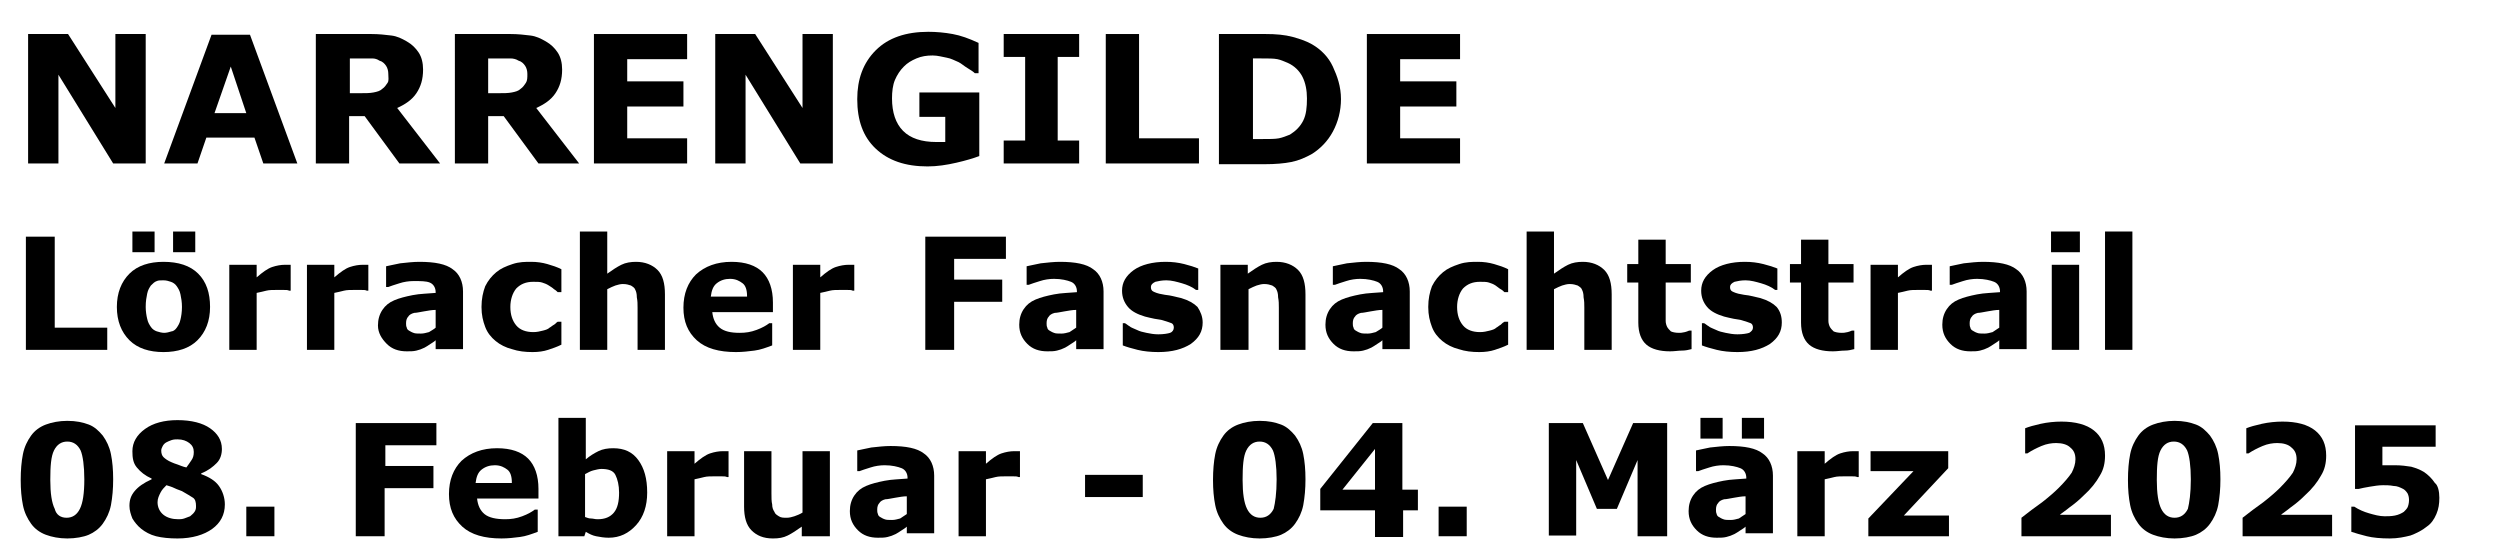 <?xml version="1.0" encoding="utf-8"?>
<!-- Generator: Adobe Illustrator 27.5.0, SVG Export Plug-In . SVG Version: 6.00 Build 0)  -->
<svg version="1.1" id="Layer_1" xmlns="http://www.w3.org/2000/svg" xmlns:xlink="http://www.w3.org/1999/xlink" x="0px" y="0px"
	 viewBox="0 0 338 74.9" style="enable-background:new 0 0 338 74.9;" xml:space="preserve">
<g>
	<path d="M19.6,22.1h-4.3l-7.4-12v12H3.8V4.6h5.4l6.4,10v-10h4.1V22.1z"/>
	<path d="M40.2,22.1h-4.6l-1.2-3.5h-6.5l-1.2,3.5h-4.5l6.4-17.4h5.2L40.2,22.1z M33.3,15.3l-2.1-6.3L29,15.3H33.3z"/>
	<path d="M59.5,22.1H54l-4.7-6.4h-2.1v6.4h-4.5V4.6h7.5c1,0,1.9,0.1,2.7,0.2s1.4,0.4,2.1,0.8c0.7,0.4,1.2,0.9,1.6,1.5
		s0.6,1.4,0.6,2.3c0,1.3-0.3,2.3-0.9,3.2s-1.5,1.5-2.6,2L59.5,22.1z M52.5,10c0-0.4-0.1-0.8-0.3-1.1s-0.5-0.6-0.9-0.7
		C51,8,50.7,7.9,50.3,7.9s-0.9,0-1.4,0h-1.6v4.7h1.4c0.7,0,1.3,0,1.8-0.1s0.9-0.2,1.2-0.5c0.3-0.2,0.5-0.5,0.7-0.8
		S52.5,10.5,52.5,10z"/>
	<path d="M78.3,22.1h-5.5l-4.7-6.4H66v6.4h-4.5V4.6H69c1,0,1.9,0.1,2.7,0.2s1.4,0.4,2.1,0.8c0.7,0.4,1.2,0.9,1.6,1.5
		s0.6,1.4,0.6,2.3c0,1.3-0.3,2.3-0.9,3.2s-1.5,1.5-2.6,2L78.3,22.1z M71.3,10c0-0.4-0.1-0.8-0.3-1.1s-0.5-0.6-0.9-0.7
		C69.8,8,69.4,7.9,69,7.9s-0.9,0-1.4,0H66v4.7h1.4c0.7,0,1.3,0,1.8-0.1s0.9-0.2,1.2-0.5c0.3-0.2,0.5-0.5,0.7-0.8S71.3,10.5,71.3,10z
		"/>
	<path d="M92.9,22.1H80.3V4.6h12.6V8h-8.1v3h7.6v3.4h-7.6v4.3h8.1V22.1z"/>
	<path d="M112.5,22.1h-4.3l-7.4-12v12h-4.1V4.6h5.4l6.4,10v-10h4.1V22.1z"/>
	<path d="M132.4,21.1c-0.8,0.3-1.8,0.6-3.1,0.9s-2.6,0.5-3.9,0.5c-3,0-5.3-0.8-7-2.4s-2.5-3.8-2.5-6.7c0-2.7,0.8-4.9,2.5-6.6
		s4.1-2.5,7.1-2.5c1.1,0,2.2,0.1,3.3,0.3s2.2,0.6,3.5,1.2v4.1h-0.5c-0.2-0.2-0.5-0.4-1-0.7s-0.8-0.6-1.2-0.8c-0.5-0.2-1-0.5-1.6-0.6
		s-1.2-0.3-1.9-0.3c-0.8,0-1.5,0.1-2.2,0.4s-1.2,0.6-1.7,1.1c-0.5,0.5-0.9,1.1-1.2,1.8s-0.4,1.6-0.4,2.5c0,1.9,0.5,3.4,1.5,4.4
		s2.5,1.5,4.5,1.5c0.2,0,0.4,0,0.6,0s0.4,0,0.6,0v-3.4h-3.5v-3.3h8.1V21.1z"/>
	<path d="M145.9,22.1h-10.2V19h2.9V7.7h-2.9V4.6h10.2v3.1H143V19h2.9V22.1z"/>
	<path d="M162.1,22.1h-12.6V4.6h4.5v14.1h8.1V22.1z"/>
	<path d="M181.3,13.4c0,1.6-0.4,3.1-1.1,4.4s-1.7,2.3-2.8,3c-0.9,0.5-1.8,0.9-2.8,1.1s-2.2,0.3-3.6,0.3h-6.2V4.6h6.3
		c1.4,0,2.6,0.1,3.7,0.4s1.9,0.6,2.6,1c1.2,0.7,2.2,1.7,2.8,3S181.3,11.7,181.3,13.4z M176.7,13.3c0-1.1-0.2-2.1-0.6-2.9
		s-1.1-1.5-2-1.9c-0.5-0.2-0.9-0.4-1.4-0.5s-1.2-0.1-2.2-0.1h-1.1v10.9h1.1c1.1,0,1.9,0,2.4-0.1s1-0.3,1.5-0.5
		c0.8-0.5,1.4-1.1,1.8-1.9S176.7,14.5,176.7,13.3z"/>
	<path d="M197.4,22.1h-12.6V4.6h12.6V8h-8.1v3h7.6v3.4h-7.6v4.3h8.1V22.1z"/>
	<path d="M14.5,47.3h-11V32h3.9v12.3h7.1V47.3z"/>
	<path d="M28.4,41.5c0,1.9-0.6,3.4-1.7,4.5s-2.7,1.6-4.6,1.6s-3.5-0.5-4.6-1.6c-1.1-1.1-1.7-2.6-1.7-4.5c0-1.9,0.6-3.4,1.7-4.5
		s2.7-1.6,4.6-1.6c2,0,3.6,0.5,4.7,1.6C27.9,38.1,28.4,39.6,28.4,41.5z M20.9,34.1h-3v-2.8h3V34.1z M23.9,44.3
		c0.2-0.3,0.4-0.6,0.5-1.1c0.1-0.4,0.2-1,0.2-1.7c0-0.7-0.1-1.2-0.2-1.7s-0.3-0.8-0.5-1.1c-0.2-0.3-0.5-0.5-0.8-0.6s-0.6-0.2-1-0.2
		s-0.7,0-0.9,0.1c-0.3,0.1-0.5,0.3-0.8,0.6c-0.2,0.3-0.4,0.6-0.5,1.1c-0.1,0.5-0.2,1-0.2,1.8c0,0.6,0.1,1.2,0.2,1.6
		c0.1,0.5,0.3,0.8,0.5,1.1c0.2,0.3,0.5,0.5,0.8,0.6s0.7,0.2,1,0.2c0.3,0,0.7-0.1,1-0.2C23.4,44.8,23.7,44.6,23.9,44.3z M26.4,34.1
		h-3v-2.8h3V34.1z"/>
	<path d="M39.4,39.3h-0.3c-0.2-0.1-0.4-0.1-0.8-0.1c-0.3,0-0.6,0-0.9,0c-0.5,0-1,0-1.4,0.1s-0.8,0.2-1.3,0.3v7.7h-3.7V35.8h3.7v1.7
		c0.8-0.7,1.5-1.2,2.1-1.4c0.6-0.2,1.2-0.3,1.7-0.3c0.1,0,0.3,0,0.4,0s0.3,0,0.4,0V39.3z"/>
	<path d="M49.9,39.3h-0.3c-0.2-0.1-0.4-0.1-0.8-0.1c-0.3,0-0.6,0-0.9,0c-0.5,0-1,0-1.4,0.1s-0.8,0.2-1.3,0.3v7.7h-3.7V35.8h3.7v1.7
		c0.8-0.7,1.5-1.2,2.1-1.4c0.6-0.2,1.2-0.3,1.7-0.3c0.1,0,0.3,0,0.4,0s0.3,0,0.4,0V39.3z"/>
	<path d="M58.9,46c-0.2,0.2-0.4,0.3-0.7,0.5s-0.6,0.4-0.8,0.5c-0.4,0.2-0.7,0.3-1.1,0.4s-0.8,0.1-1.3,0.1c-1.1,0-2-0.3-2.7-1
		S51.1,45,51.1,44c0-0.8,0.2-1.5,0.6-2.1s0.9-1,1.6-1.3c0.7-0.3,1.5-0.5,2.5-0.7s2.1-0.2,3.1-0.3v-0.1c0-0.6-0.3-1.1-0.8-1.3
		S56.9,38,55.9,38c-0.6,0-1.3,0.1-1.9,0.3c-0.7,0.2-1.2,0.4-1.5,0.5h-0.3V36c0.4-0.1,1-0.2,1.9-0.4c0.9-0.1,1.8-0.2,2.6-0.2
		c2.1,0,3.6,0.3,4.5,1c0.9,0.6,1.4,1.7,1.4,3v7.8h-3.7V46z M58.9,44.3v-2.4c-0.5,0-1,0.1-1.6,0.2c-0.6,0.1-1,0.2-1.3,0.2
		c-0.4,0.1-0.7,0.3-0.8,0.5c-0.2,0.2-0.3,0.5-0.3,0.9c0,0.2,0,0.4,0.1,0.6c0,0.1,0.1,0.3,0.3,0.4c0.2,0.1,0.3,0.2,0.6,0.3
		c0.2,0.1,0.6,0.1,1,0.1c0.4,0,0.7-0.1,1.1-0.2C58.3,44.7,58.7,44.5,58.9,44.3z"/>
	<path d="M72,47.6c-1,0-1.9-0.1-2.8-0.4c-0.8-0.2-1.6-0.6-2.2-1.1c-0.6-0.5-1.1-1.1-1.4-1.9s-0.5-1.6-0.5-2.7c0-1.1,0.2-2,0.5-2.8
		c0.4-0.8,0.9-1.4,1.5-1.9c0.6-0.5,1.3-0.8,2.2-1.1s1.7-0.3,2.5-0.3c0.8,0,1.5,0.1,2.2,0.3s1.3,0.4,1.9,0.7v3.1h-0.5
		c-0.1-0.1-0.3-0.3-0.5-0.4c-0.2-0.2-0.4-0.3-0.7-0.5c-0.3-0.2-0.6-0.3-0.9-0.4s-0.7-0.1-1.2-0.1c-1,0-1.7,0.3-2.3,0.9
		c-0.5,0.6-0.8,1.5-0.8,2.5c0,1.1,0.3,1.9,0.8,2.5s1.3,0.9,2.3,0.9c0.5,0,0.9-0.1,1.3-0.2s0.7-0.2,0.9-0.4c0.2-0.1,0.4-0.3,0.6-0.4
		s0.3-0.3,0.5-0.4h0.5v3.1c-0.6,0.3-1.2,0.5-1.8,0.7C73.5,47.5,72.8,47.6,72,47.6z"/>
	<path d="M89.9,47.3h-3.7v-5.7c0-0.5,0-0.9-0.1-1.4c0-0.5-0.1-0.8-0.2-1c-0.1-0.3-0.3-0.4-0.6-0.6c-0.3-0.1-0.6-0.2-1.1-0.2
		c-0.3,0-0.7,0.1-1,0.2s-0.7,0.3-1.1,0.5v8.2h-3.7v-16h3.7V37c0.7-0.5,1.3-0.9,1.9-1.2c0.6-0.3,1.3-0.4,2-0.4c1.2,0,2.2,0.4,2.9,1.1
		s1,1.8,1,3.3V47.3z"/>
	<path d="M104.7,42.2h-8.4c0.1,0.9,0.4,1.6,1,2.1S98.8,45,100,45c0.8,0,1.5-0.1,2.3-0.4s1.3-0.6,1.7-0.9h0.4v3
		c-0.8,0.3-1.6,0.6-2.4,0.7s-1.6,0.2-2.5,0.2c-2.3,0-4.1-0.5-5.3-1.6s-1.8-2.5-1.8-4.4c0-1.9,0.6-3.4,1.7-4.5
		c1.2-1.1,2.8-1.7,4.8-1.7c1.9,0,3.3,0.5,4.2,1.4c0.9,0.9,1.4,2.3,1.4,4.1V42.2z M101,40c0-0.8-0.2-1.4-0.6-1.7s-0.9-0.6-1.7-0.6
		c-0.7,0-1.3,0.2-1.8,0.6s-0.7,1-0.8,1.8H101z"/>
	<path d="M115.6,39.3h-0.3c-0.2-0.1-0.4-0.1-0.8-0.1c-0.3,0-0.6,0-0.9,0c-0.5,0-1,0-1.4,0.1s-0.8,0.2-1.3,0.3v7.7h-3.7V35.8h3.7v1.7
		c0.8-0.7,1.5-1.2,2.1-1.4c0.6-0.2,1.2-0.3,1.7-0.3c0.1,0,0.3,0,0.4,0s0.3,0,0.4,0V39.3z"/>
	<path d="M136,35h-7v2.8h6.5v3H129v6.5h-3.9V32H136V35z"/>
	<path d="M145.5,46c-0.2,0.2-0.4,0.3-0.7,0.5s-0.6,0.4-0.8,0.5c-0.4,0.2-0.7,0.3-1.1,0.4s-0.8,0.1-1.3,0.1c-1.1,0-2-0.3-2.7-1
		s-1.1-1.5-1.1-2.6c0-0.8,0.2-1.5,0.6-2.1s0.9-1,1.6-1.3c0.7-0.3,1.5-0.5,2.5-0.7s2.1-0.2,3.1-0.3v-0.1c0-0.6-0.3-1.1-0.8-1.3
		s-1.3-0.4-2.3-0.4c-0.6,0-1.3,0.1-1.9,0.3c-0.7,0.2-1.2,0.4-1.5,0.5h-0.3V36c0.4-0.1,1-0.2,1.9-0.4c0.9-0.1,1.8-0.2,2.6-0.2
		c2.1,0,3.6,0.3,4.5,1c0.9,0.6,1.4,1.7,1.4,3v7.8h-3.7V46z M145.5,44.3v-2.4c-0.5,0-1,0.1-1.6,0.2c-0.6,0.1-1,0.2-1.3,0.2
		c-0.4,0.1-0.7,0.3-0.8,0.5c-0.2,0.2-0.3,0.5-0.3,0.9c0,0.2,0,0.4,0.1,0.6c0,0.1,0.1,0.3,0.3,0.4c0.2,0.1,0.3,0.2,0.6,0.3
		c0.2,0.1,0.6,0.1,1,0.1c0.4,0,0.7-0.1,1.1-0.2C144.9,44.7,145.2,44.5,145.5,44.3z"/>
	<path d="M162.6,43.6c0,1.2-0.5,2.1-1.6,2.9c-1.1,0.7-2.5,1.1-4.4,1.1c-1,0-2-0.1-2.8-0.3s-1.5-0.4-2-0.6v-3h0.3
		c0.2,0.1,0.4,0.3,0.6,0.4c0.2,0.2,0.6,0.3,1,0.5c0.4,0.2,0.8,0.3,1.3,0.4c0.5,0.1,1,0.2,1.6,0.2c0.7,0,1.3-0.1,1.6-0.2
		s0.5-0.4,0.5-0.7c0-0.3-0.1-0.5-0.3-0.6c-0.2-0.1-0.6-0.2-1.2-0.4c-0.3-0.1-0.6-0.1-1.1-0.2c-0.5-0.1-0.9-0.2-1.3-0.3
		c-1-0.3-1.8-0.7-2.3-1.3s-0.8-1.3-0.8-2.2c0-1.1,0.5-2,1.6-2.8c1-0.7,2.5-1.1,4.3-1.1c0.9,0,1.7,0.1,2.5,0.3
		c0.8,0.2,1.4,0.4,1.9,0.6v2.9h-0.3c-0.5-0.4-1.2-0.7-1.9-0.9c-0.7-0.2-1.4-0.4-2.1-0.4c-0.6,0-1.1,0.1-1.5,0.2
		c-0.4,0.2-0.6,0.4-0.6,0.7c0,0.3,0.1,0.5,0.3,0.6s0.6,0.3,1.3,0.4c0.4,0.1,0.8,0.1,1.2,0.2c0.4,0.1,0.9,0.2,1.3,0.3
		c1,0.3,1.7,0.7,2.2,1.2C162.3,42.1,162.6,42.8,162.6,43.6z"/>
	<path d="M176.6,47.3h-3.7v-5.7c0-0.5,0-0.9-0.1-1.4c0-0.5-0.1-0.8-0.2-1c-0.1-0.3-0.3-0.4-0.6-0.6c-0.3-0.1-0.6-0.2-1.1-0.2
		c-0.3,0-0.7,0.1-1,0.2s-0.7,0.3-1.1,0.5v8.2H165V35.8h3.7V37c0.7-0.5,1.3-0.9,1.9-1.2c0.6-0.3,1.3-0.4,2-0.4c1.2,0,2.2,0.4,2.9,1.1
		s1,1.8,1,3.3V47.3z"/>
	<path d="M186.9,46c-0.2,0.2-0.4,0.3-0.7,0.5s-0.6,0.4-0.8,0.5c-0.4,0.2-0.7,0.3-1.1,0.4s-0.8,0.1-1.3,0.1c-1.1,0-2-0.3-2.7-1
		s-1.1-1.5-1.1-2.6c0-0.8,0.2-1.5,0.6-2.1s0.9-1,1.6-1.3c0.7-0.3,1.5-0.5,2.5-0.7s2.1-0.2,3.1-0.3v-0.1c0-0.6-0.3-1.1-0.8-1.3
		s-1.3-0.4-2.3-0.4c-0.6,0-1.3,0.1-1.9,0.3c-0.7,0.2-1.2,0.4-1.5,0.5h-0.3V36c0.4-0.1,1-0.2,1.9-0.4c0.9-0.1,1.8-0.2,2.6-0.2
		c2.1,0,3.6,0.3,4.5,1c0.9,0.6,1.4,1.7,1.4,3v7.8h-3.7V46z M186.9,44.3v-2.4c-0.5,0-1,0.1-1.6,0.2c-0.6,0.1-1,0.2-1.3,0.2
		c-0.4,0.1-0.7,0.3-0.8,0.5c-0.2,0.2-0.3,0.5-0.3,0.9c0,0.2,0,0.4,0.1,0.6c0,0.1,0.1,0.3,0.3,0.4c0.2,0.1,0.3,0.2,0.6,0.3
		c0.2,0.1,0.6,0.1,1,0.1c0.4,0,0.7-0.1,1.1-0.2C186.3,44.7,186.7,44.5,186.9,44.3z"/>
	<path d="M200,47.6c-1,0-1.9-0.1-2.8-0.4c-0.8-0.2-1.6-0.6-2.2-1.1c-0.6-0.5-1.1-1.1-1.4-1.9s-0.5-1.6-0.5-2.7c0-1.1,0.2-2,0.5-2.8
		c0.4-0.8,0.9-1.4,1.5-1.9c0.6-0.5,1.3-0.8,2.2-1.1s1.7-0.3,2.5-0.3c0.8,0,1.5,0.1,2.2,0.3s1.3,0.4,1.9,0.7v3.1h-0.5
		c-0.1-0.1-0.3-0.3-0.5-0.4s-0.4-0.3-0.7-0.5c-0.3-0.2-0.6-0.3-0.9-0.4c-0.3-0.1-0.7-0.1-1.2-0.1c-1,0-1.7,0.3-2.3,0.9
		c-0.5,0.6-0.8,1.5-0.8,2.5c0,1.1,0.3,1.9,0.8,2.5s1.3,0.9,2.3,0.9c0.5,0,0.9-0.1,1.3-0.2c0.4-0.1,0.7-0.2,0.9-0.4
		c0.2-0.1,0.4-0.3,0.6-0.4c0.2-0.2,0.3-0.3,0.5-0.4h0.5v3.1c-0.6,0.3-1.2,0.5-1.8,0.7C201.5,47.5,200.8,47.6,200,47.6z"/>
	<path d="M217.9,47.3h-3.7v-5.7c0-0.5,0-0.9-0.1-1.4c0-0.5-0.1-0.8-0.2-1c-0.1-0.3-0.3-0.4-0.6-0.6c-0.3-0.1-0.6-0.2-1.1-0.2
		c-0.3,0-0.7,0.1-1,0.2c-0.3,0.1-0.7,0.3-1.1,0.5v8.2h-3.7v-16h3.7V37c0.7-0.5,1.3-0.9,1.9-1.2s1.3-0.4,2-0.4c1.2,0,2.2,0.4,2.9,1.1
		s1,1.8,1,3.3V47.3z"/>
	<path d="M228.7,47.2c-0.4,0.1-0.8,0.2-1.3,0.2s-1,0.1-1.6,0.1c-1.4,0-2.5-0.3-3.2-0.9c-0.7-0.6-1.1-1.6-1.1-3v-5.4H220v-2.5h1.5
		v-3.3h3.7v3.3h3.4v2.5h-3.4v4.1c0,0.4,0,0.8,0,1.1s0.1,0.6,0.2,0.8c0.1,0.2,0.3,0.4,0.5,0.6c0.2,0.1,0.6,0.2,1.1,0.2
		c0.2,0,0.4,0,0.8-0.1s0.5-0.2,0.6-0.2h0.3V47.2z"/>
	<path d="M240.9,43.6c0,1.2-0.5,2.1-1.6,2.9c-1.1,0.7-2.5,1.1-4.4,1.1c-1,0-2-0.1-2.8-0.3c-0.8-0.2-1.5-0.4-2-0.6v-3h0.3
		c0.2,0.1,0.4,0.3,0.6,0.4c0.2,0.2,0.6,0.3,1,0.5c0.4,0.2,0.8,0.3,1.3,0.4c0.5,0.1,1,0.2,1.6,0.2c0.7,0,1.3-0.1,1.6-0.2
		c0.3-0.2,0.5-0.4,0.5-0.7c0-0.3-0.1-0.5-0.3-0.6c-0.2-0.1-0.6-0.2-1.2-0.4c-0.3-0.1-0.6-0.1-1.1-0.2c-0.5-0.1-0.9-0.2-1.3-0.3
		c-1-0.3-1.8-0.7-2.3-1.3s-0.8-1.3-0.8-2.2c0-1.1,0.5-2,1.6-2.8c1-0.7,2.5-1.1,4.3-1.1c0.9,0,1.7,0.1,2.5,0.3
		c0.8,0.2,1.4,0.4,1.9,0.6v2.9h-0.3c-0.5-0.4-1.2-0.7-1.9-0.9c-0.7-0.2-1.4-0.4-2.1-0.4c-0.6,0-1.1,0.1-1.5,0.2
		c-0.4,0.2-0.6,0.4-0.6,0.7c0,0.3,0.1,0.5,0.3,0.6c0.2,0.1,0.6,0.3,1.3,0.4c0.4,0.1,0.8,0.1,1.2,0.2c0.4,0.1,0.9,0.2,1.3,0.3
		c1,0.3,1.7,0.7,2.2,1.2C240.7,42.1,240.9,42.8,240.9,43.6z"/>
	<path d="M250.7,47.2c-0.4,0.1-0.8,0.2-1.3,0.2s-1,0.1-1.6,0.1c-1.4,0-2.5-0.3-3.2-0.9c-0.7-0.6-1.1-1.6-1.1-3v-5.4H242v-2.5h1.5
		v-3.3h3.7v3.3h3.4v2.5h-3.4v4.1c0,0.4,0,0.8,0,1.1s0.1,0.6,0.2,0.8c0.1,0.2,0.3,0.4,0.5,0.6c0.2,0.1,0.6,0.2,1.1,0.2
		c0.2,0,0.4,0,0.8-0.1s0.5-0.2,0.6-0.2h0.3V47.2z"/>
	<path d="M261.3,39.3h-0.3c-0.2-0.1-0.4-0.1-0.8-0.1c-0.3,0-0.6,0-0.9,0c-0.5,0-1,0-1.4,0.1s-0.8,0.2-1.3,0.3v7.7h-3.7V35.8h3.7v1.7
		c0.8-0.7,1.5-1.2,2.1-1.4c0.6-0.2,1.2-0.3,1.7-0.3c0.1,0,0.3,0,0.4,0s0.3,0,0.4,0V39.3z"/>
	<path d="M270.3,46c-0.2,0.2-0.4,0.3-0.7,0.5s-0.6,0.4-0.8,0.5c-0.4,0.2-0.7,0.3-1.1,0.4c-0.4,0.1-0.8,0.1-1.3,0.1
		c-1.1,0-2-0.3-2.7-1s-1.1-1.5-1.1-2.6c0-0.8,0.2-1.5,0.6-2.1s0.9-1,1.6-1.3c0.7-0.3,1.5-0.5,2.5-0.7s2.1-0.2,3.1-0.3v-0.1
		c0-0.6-0.3-1.1-0.8-1.3s-1.3-0.4-2.3-0.4c-0.6,0-1.3,0.1-1.9,0.3c-0.7,0.2-1.2,0.4-1.5,0.5h-0.3V36c0.4-0.1,1-0.2,1.9-0.4
		c0.9-0.1,1.8-0.2,2.6-0.2c2.1,0,3.6,0.3,4.5,1c0.9,0.6,1.4,1.7,1.4,3v7.8h-3.7V46z M270.3,44.3v-2.4c-0.5,0-1,0.1-1.6,0.2
		c-0.6,0.1-1,0.2-1.3,0.2c-0.4,0.1-0.7,0.3-0.8,0.5c-0.2,0.2-0.3,0.5-0.3,0.9c0,0.2,0,0.4,0.1,0.6c0,0.1,0.1,0.3,0.3,0.4
		c0.2,0.1,0.3,0.2,0.6,0.3c0.2,0.1,0.6,0.1,1,0.1c0.4,0,0.7-0.1,1.1-0.2C269.7,44.7,270,44.5,270.3,44.3z"/>
	<path d="M281.2,34.1h-3.9v-2.8h3.9V34.1z M281.1,47.3h-3.7V35.8h3.7V47.3z"/>
	<path d="M288.3,47.3h-3.7v-16h3.7V47.3z"/>
	<path d="M15.3,64.8c0,1.3-0.1,2.4-0.3,3.5c-0.2,1-0.6,1.8-1.1,2.5c-0.5,0.7-1.2,1.2-1.9,1.5s-1.8,0.5-2.9,0.5
		c-1.1,0-2.1-0.2-2.9-0.5c-0.8-0.3-1.5-0.8-2-1.5c-0.5-0.7-0.9-1.5-1.1-2.5c-0.2-1-0.3-2.1-0.3-3.4c0-1.3,0.1-2.5,0.3-3.5
		s0.6-1.8,1.1-2.5c0.5-0.7,1.2-1.2,2-1.5c0.8-0.3,1.8-0.5,2.9-0.5c1.2,0,2.1,0.2,2.9,0.5c0.8,0.3,1.4,0.9,1.9,1.5
		c0.5,0.7,0.9,1.5,1.1,2.5C15.2,62.4,15.3,63.5,15.3,64.8z M11.4,64.8c0-1.8-0.2-3.2-0.5-3.9c-0.4-0.8-1-1.2-1.8-1.2
		s-1.4,0.4-1.8,1.2c-0.4,0.8-0.5,2.1-0.5,4c0,1.8,0.2,3.1,0.6,3.9C7.6,69.6,8.2,70,9,70s1.4-0.4,1.8-1.2
		C11.2,68,11.4,66.7,11.4,64.8z"/>
	<path d="M30.4,68.2c0,1.4-0.6,2.5-1.7,3.3s-2.7,1.3-4.7,1.3c-1.1,0-2.1-0.1-2.9-0.3s-1.5-0.6-2-1c-0.5-0.4-0.9-0.9-1.2-1.4
		c-0.2-0.5-0.4-1.1-0.4-1.7c0-0.8,0.2-1.4,0.7-2s1.2-1.1,2.3-1.6v-0.1c-0.9-0.4-1.5-0.9-2-1.5s-0.6-1.3-0.6-2.2c0-1.2,0.6-2.2,1.7-3
		s2.6-1.2,4.4-1.2c1.9,0,3.4,0.4,4.4,1.1s1.6,1.6,1.6,2.8c0,0.7-0.2,1.4-0.7,1.9s-1.1,1-2.1,1.4v0.1c1.1,0.4,1.9,0.9,2.4,1.6
		S30.4,67.3,30.4,68.2z M26.5,68.4c0-0.5-0.1-0.9-0.4-1.1s-0.8-0.5-1.5-0.9c-0.2-0.1-0.6-0.2-1-0.4s-0.8-0.3-1.1-0.4
		c-0.3,0.3-0.6,0.6-0.8,1c-0.2,0.4-0.4,0.8-0.4,1.3c0,0.7,0.3,1.3,0.8,1.7c0.5,0.4,1.2,0.6,2,0.6c0.2,0,0.5,0,0.8-0.1
		c0.3-0.1,0.5-0.2,0.8-0.3c0.2-0.2,0.4-0.3,0.6-0.6S26.5,68.7,26.5,68.4z M26.2,61.1c0-0.5-0.2-0.9-0.6-1.2
		c-0.4-0.3-0.9-0.5-1.6-0.5c-0.2,0-0.5,0-0.8,0.1c-0.3,0.1-0.5,0.2-0.7,0.3c-0.2,0.1-0.4,0.3-0.5,0.5s-0.2,0.4-0.2,0.6
		c0,0.4,0.1,0.7,0.3,0.9s0.6,0.5,1.1,0.7c0.2,0.1,0.5,0.2,0.8,0.3s0.7,0.3,1.2,0.4c0.3-0.4,0.5-0.7,0.7-1S26.2,61.6,26.2,61.1z"/>
	<path d="M37.1,72.5h-3.8v-4h3.8V72.5z"/>
	<path d="M59.1,60.2h-7V63h6.5v3H52v6.5h-3.9V57.2h10.9V60.2z"/>
	<path d="M72.9,67.4h-8.4c0.1,0.9,0.4,1.6,1,2.1s1.6,0.7,2.8,0.7c0.8,0,1.5-0.1,2.3-0.4s1.3-0.6,1.7-0.9h0.4v3
		c-0.8,0.3-1.6,0.6-2.4,0.7s-1.6,0.2-2.5,0.2c-2.3,0-4.1-0.5-5.3-1.6s-1.8-2.5-1.8-4.4c0-1.9,0.6-3.4,1.7-4.5
		c1.2-1.1,2.8-1.7,4.8-1.7c1.9,0,3.3,0.5,4.2,1.4c0.9,0.9,1.4,2.3,1.4,4.1V67.4z M69.2,65.2c0-0.8-0.2-1.4-0.6-1.7s-0.9-0.6-1.7-0.6
		c-0.7,0-1.3,0.2-1.8,0.6s-0.7,1-0.8,1.8H69.2z"/>
	<path d="M87.5,66.6c0,1.8-0.5,3.3-1.5,4.4c-1,1.1-2.2,1.7-3.7,1.7c-0.6,0-1.2-0.1-1.7-0.2s-0.9-0.3-1.4-0.6l-0.2,0.6h-3.5v-16h3.7
		v5.6c0.6-0.5,1.1-0.8,1.7-1.1c0.6-0.3,1.3-0.4,2-0.4c1.5,0,2.6,0.5,3.4,1.6S87.5,64.7,87.5,66.6z M83.7,66.6c0-1-0.2-1.8-0.5-2.4
		c-0.3-0.6-1-0.8-1.9-0.8c-0.3,0-0.7,0.1-1.1,0.2c-0.4,0.1-0.7,0.3-1.1,0.5v5.8c0.3,0.1,0.5,0.2,0.8,0.2s0.5,0.1,0.9,0.1
		c1,0,1.7-0.3,2.2-0.9S83.7,67.8,83.7,66.6z"/>
	<path d="M98.6,64.5h-0.3c-0.2-0.1-0.4-0.1-0.8-0.1c-0.3,0-0.6,0-0.9,0c-0.5,0-1,0-1.4,0.1s-0.8,0.2-1.3,0.3v7.7h-3.7V61h3.7v1.7
		c0.8-0.7,1.5-1.2,2.1-1.4c0.6-0.2,1.2-0.3,1.7-0.3c0.1,0,0.3,0,0.4,0s0.3,0,0.4,0V64.5z"/>
	<path d="M112.1,72.5h-3.7v-1.3c-0.7,0.5-1.3,0.9-1.9,1.2c-0.6,0.3-1.2,0.4-2,0.4c-1.3,0-2.2-0.4-2.9-1.1s-1-1.8-1-3.2V61h3.7v5.7
		c0,0.6,0,1.1,0.1,1.5c0,0.4,0.1,0.7,0.3,1c0.1,0.3,0.3,0.4,0.6,0.6s0.6,0.2,1.1,0.2c0.3,0,0.7-0.1,1-0.2s0.8-0.3,1.1-0.5V61h3.7
		V72.5z"/>
	<path d="M122.6,71.2c-0.2,0.2-0.4,0.3-0.7,0.5s-0.6,0.4-0.8,0.5c-0.4,0.2-0.7,0.3-1.1,0.4s-0.8,0.1-1.3,0.1c-1.1,0-2-0.3-2.7-1
		s-1.1-1.5-1.1-2.6c0-0.8,0.2-1.5,0.6-2.1s0.9-1,1.6-1.3c0.7-0.3,1.5-0.5,2.5-0.7s2.1-0.2,3.1-0.3v-0.1c0-0.6-0.3-1.1-0.8-1.3
		s-1.3-0.4-2.3-0.4c-0.6,0-1.3,0.1-1.9,0.3c-0.7,0.2-1.2,0.4-1.5,0.5h-0.3v-2.8c0.4-0.1,1-0.2,1.9-0.4c0.9-0.1,1.8-0.2,2.6-0.2
		c2.1,0,3.6,0.3,4.5,1c0.9,0.6,1.4,1.7,1.4,3v7.8h-3.7V71.2z M122.6,69.5v-2.4c-0.5,0-1,0.1-1.6,0.2c-0.6,0.1-1,0.2-1.3,0.2
		c-0.4,0.1-0.7,0.3-0.8,0.5c-0.2,0.2-0.3,0.5-0.3,0.9c0,0.2,0,0.4,0.1,0.6c0,0.1,0.1,0.3,0.3,0.4c0.2,0.1,0.3,0.2,0.6,0.3
		c0.2,0.1,0.6,0.1,1,0.1c0.4,0,0.7-0.1,1.1-0.2C122,69.9,122.3,69.7,122.6,69.5z"/>
	<path d="M138,64.5h-0.3c-0.2-0.1-0.4-0.1-0.8-0.1c-0.3,0-0.6,0-0.9,0c-0.5,0-1,0-1.4,0.1s-0.8,0.2-1.3,0.3v7.7h-3.7V61h3.7v1.7
		c0.8-0.7,1.5-1.2,2.1-1.4c0.6-0.2,1.2-0.3,1.7-0.3c0.1,0,0.3,0,0.4,0s0.3,0,0.4,0V64.5z"/>
	<path d="M154.5,67.2h-7.8v-3h7.8V67.2z"/>
	<path d="M176.5,64.8c0,1.3-0.1,2.4-0.3,3.5c-0.2,1-0.6,1.8-1.1,2.5c-0.5,0.7-1.2,1.2-1.9,1.5s-1.8,0.5-2.9,0.5
		c-1.1,0-2.1-0.2-2.9-0.5c-0.8-0.3-1.5-0.8-2-1.5c-0.5-0.7-0.9-1.5-1.1-2.5c-0.2-1-0.3-2.1-0.3-3.4c0-1.3,0.1-2.5,0.3-3.5
		s0.6-1.8,1.1-2.5c0.5-0.7,1.2-1.2,2-1.5c0.8-0.3,1.8-0.5,2.9-0.5c1.2,0,2.1,0.2,2.9,0.5c0.8,0.3,1.4,0.9,1.9,1.5
		c0.5,0.7,0.9,1.5,1.1,2.5C176.4,62.4,176.5,63.5,176.5,64.8z M172.6,64.8c0-1.8-0.2-3.2-0.5-3.9c-0.4-0.8-1-1.2-1.8-1.2
		s-1.4,0.4-1.8,1.2c-0.4,0.8-0.5,2.1-0.5,4c0,1.8,0.2,3.1,0.6,3.9c0.4,0.8,1,1.2,1.8,1.2s1.4-0.4,1.8-1.2
		C172.4,68,172.6,66.7,172.6,64.8z"/>
	<path d="M191.8,69h-2.1v3.6h-3.8V69h-7.4v-2.9l7.1-8.9h4v9h2.1V69z M185.9,66.2v-5.5l-4.4,5.5H185.9z"/>
	<path d="M198.3,72.5h-3.8v-4h3.8V72.5z"/>
	<path d="M225.3,72.5h-3.9V62.2l-2.8,6.6h-2.7l-2.8-6.6v10.2h-3.7V57.2h4.6l3.4,7.7l3.4-7.7h4.6V72.5z"/>
	<path d="M236,71.2c-0.2,0.2-0.4,0.3-0.7,0.5s-0.6,0.4-0.8,0.5c-0.4,0.2-0.7,0.3-1.1,0.4c-0.4,0.1-0.8,0.1-1.3,0.1
		c-1.1,0-2-0.3-2.7-1s-1.1-1.5-1.1-2.6c0-0.8,0.2-1.5,0.6-2.1s0.9-1,1.6-1.3c0.7-0.3,1.5-0.5,2.5-0.7s2.1-0.2,3.1-0.3v-0.1
		c0-0.6-0.3-1.1-0.8-1.3s-1.3-0.4-2.3-0.4c-0.6,0-1.3,0.1-1.9,0.3c-0.7,0.2-1.2,0.4-1.5,0.5h-0.3v-2.8c0.4-0.1,1-0.2,1.9-0.4
		c0.9-0.1,1.8-0.2,2.6-0.2c2.1,0,3.6,0.3,4.5,1c0.9,0.6,1.4,1.7,1.4,3v7.8H236V71.2z M232.9,59.3h-3v-2.8h3V59.3z M236,69.5v-2.4
		c-0.5,0-1,0.1-1.6,0.2c-0.6,0.1-1,0.2-1.3,0.2c-0.4,0.1-0.7,0.3-0.8,0.5c-0.2,0.2-0.3,0.5-0.3,0.9c0,0.2,0,0.4,0.1,0.6
		c0,0.1,0.1,0.3,0.3,0.4c0.2,0.1,0.3,0.2,0.6,0.3c0.2,0.1,0.6,0.1,1,0.1c0.4,0,0.7-0.1,1.1-0.2C235.4,69.9,235.7,69.7,236,69.5z
		 M238.5,59.3h-3v-2.8h3V59.3z"/>
	<path d="M251.4,64.5h-0.3c-0.2-0.1-0.4-0.1-0.8-0.1c-0.3,0-0.6,0-0.9,0c-0.5,0-1,0-1.4,0.1s-0.8,0.2-1.3,0.3v7.7h-3.7V61h3.7v1.7
		c0.8-0.7,1.5-1.2,2.1-1.4c0.6-0.2,1.2-0.3,1.7-0.3c0.1,0,0.3,0,0.4,0s0.3,0,0.4,0V64.5z"/>
	<path d="M263.4,72.5h-10.8v-2.4l6.1-6.4h-5.8V61h10.5v2.3l-6,6.4h6.1V72.5z"/>
	<path d="M285.3,72.5h-12v-2.5c0.9-0.7,1.8-1.4,2.8-2.1c0.9-0.7,1.7-1.4,2.2-1.9c0.8-0.8,1.4-1.5,1.8-2.1c0.3-0.6,0.5-1.2,0.5-1.8
		c0-0.7-0.2-1.2-0.7-1.6c-0.4-0.4-1.1-0.6-1.9-0.6c-0.6,0-1.3,0.1-2,0.4c-0.7,0.3-1.3,0.6-1.9,1h-0.3v-3.4c0.5-0.2,1.2-0.4,2.1-0.6
		c0.9-0.2,1.9-0.3,2.8-0.3c1.9,0,3.4,0.4,4.4,1.2s1.5,1.9,1.5,3.4c0,1-0.2,1.9-0.7,2.7c-0.5,0.9-1.2,1.8-2.2,2.7
		c-0.6,0.6-1.2,1.1-1.9,1.6c-0.6,0.5-1.1,0.8-1.3,1h6.9V72.5z"/>
	<path d="M300.2,64.8c0,1.3-0.1,2.4-0.3,3.5c-0.2,1-0.6,1.8-1.1,2.5c-0.5,0.7-1.2,1.2-1.9,1.5s-1.8,0.5-2.9,0.5
		c-1.1,0-2.1-0.2-2.9-0.5c-0.8-0.3-1.5-0.8-2-1.5c-0.5-0.7-0.9-1.5-1.1-2.5c-0.2-1-0.3-2.1-0.3-3.4c0-1.3,0.1-2.5,0.3-3.5
		s0.6-1.8,1.1-2.5c0.5-0.7,1.2-1.2,2-1.5c0.8-0.3,1.8-0.5,2.9-0.5c1.2,0,2.1,0.2,2.9,0.5c0.8,0.3,1.4,0.9,1.9,1.5
		c0.5,0.7,0.9,1.5,1.1,2.5C300.1,62.4,300.2,63.5,300.2,64.8z M296.2,64.8c0-1.8-0.2-3.2-0.5-3.9c-0.4-0.8-1-1.2-1.8-1.2
		s-1.4,0.4-1.8,1.2c-0.4,0.8-0.5,2.1-0.5,4c0,1.8,0.2,3.1,0.6,3.9c0.4,0.8,1,1.2,1.8,1.2s1.4-0.4,1.8-1.2
		C296,68,296.2,66.7,296.2,64.8z"/>
	<path d="M315.2,72.5h-12v-2.5c0.9-0.7,1.8-1.4,2.8-2.1c0.9-0.7,1.7-1.4,2.2-1.9c0.8-0.8,1.4-1.5,1.8-2.1c0.3-0.6,0.5-1.2,0.5-1.8
		c0-0.7-0.2-1.2-0.7-1.6c-0.4-0.4-1.1-0.6-1.9-0.6c-0.6,0-1.3,0.1-2,0.4c-0.7,0.3-1.3,0.6-1.9,1h-0.3v-3.4c0.5-0.2,1.2-0.4,2.1-0.6
		c0.9-0.2,1.9-0.3,2.8-0.3c1.9,0,3.4,0.4,4.4,1.2s1.5,1.9,1.5,3.4c0,1-0.2,1.9-0.7,2.7c-0.5,0.9-1.2,1.8-2.2,2.7
		c-0.6,0.6-1.2,1.1-1.9,1.6c-0.6,0.5-1.1,0.8-1.3,1h6.9V72.5z"/>
	<path d="M329.8,67.3c0,0.8-0.1,1.5-0.4,2.2c-0.3,0.7-0.7,1.3-1.3,1.7c-0.6,0.5-1.4,0.9-2.2,1.2c-0.8,0.2-1.7,0.4-2.8,0.4
		c-1.2,0-2.3-0.1-3.1-0.3c-0.8-0.2-1.5-0.4-2.1-0.6v-3.4h0.4c0.6,0.4,1.3,0.7,2,0.9s1.4,0.4,2.1,0.4c0.4,0,0.9,0,1.4-0.1
		c0.5-0.1,0.9-0.3,1.2-0.5c0.2-0.2,0.4-0.4,0.5-0.6c0.1-0.2,0.2-0.6,0.2-1c0-0.4-0.1-0.7-0.2-0.9c-0.2-0.3-0.4-0.5-0.6-0.6
		c-0.4-0.2-0.8-0.4-1.3-0.4c-0.5-0.1-1-0.1-1.4-0.1c-0.6,0-1.2,0.1-1.8,0.2c-0.6,0.1-1.1,0.2-1.5,0.3h-0.5v-8.6h10.9v2.9h-7.2v2.5
		c0.2,0,0.5,0,0.8,0c0.3,0,0.6,0,0.9,0c0.8,0,1.6,0.1,2.2,0.2c0.7,0.2,1.2,0.4,1.7,0.7c0.6,0.4,1.1,0.9,1.5,1.5
		C329.6,65.6,329.8,66.4,329.8,67.3z"/>
</g>
</svg>
